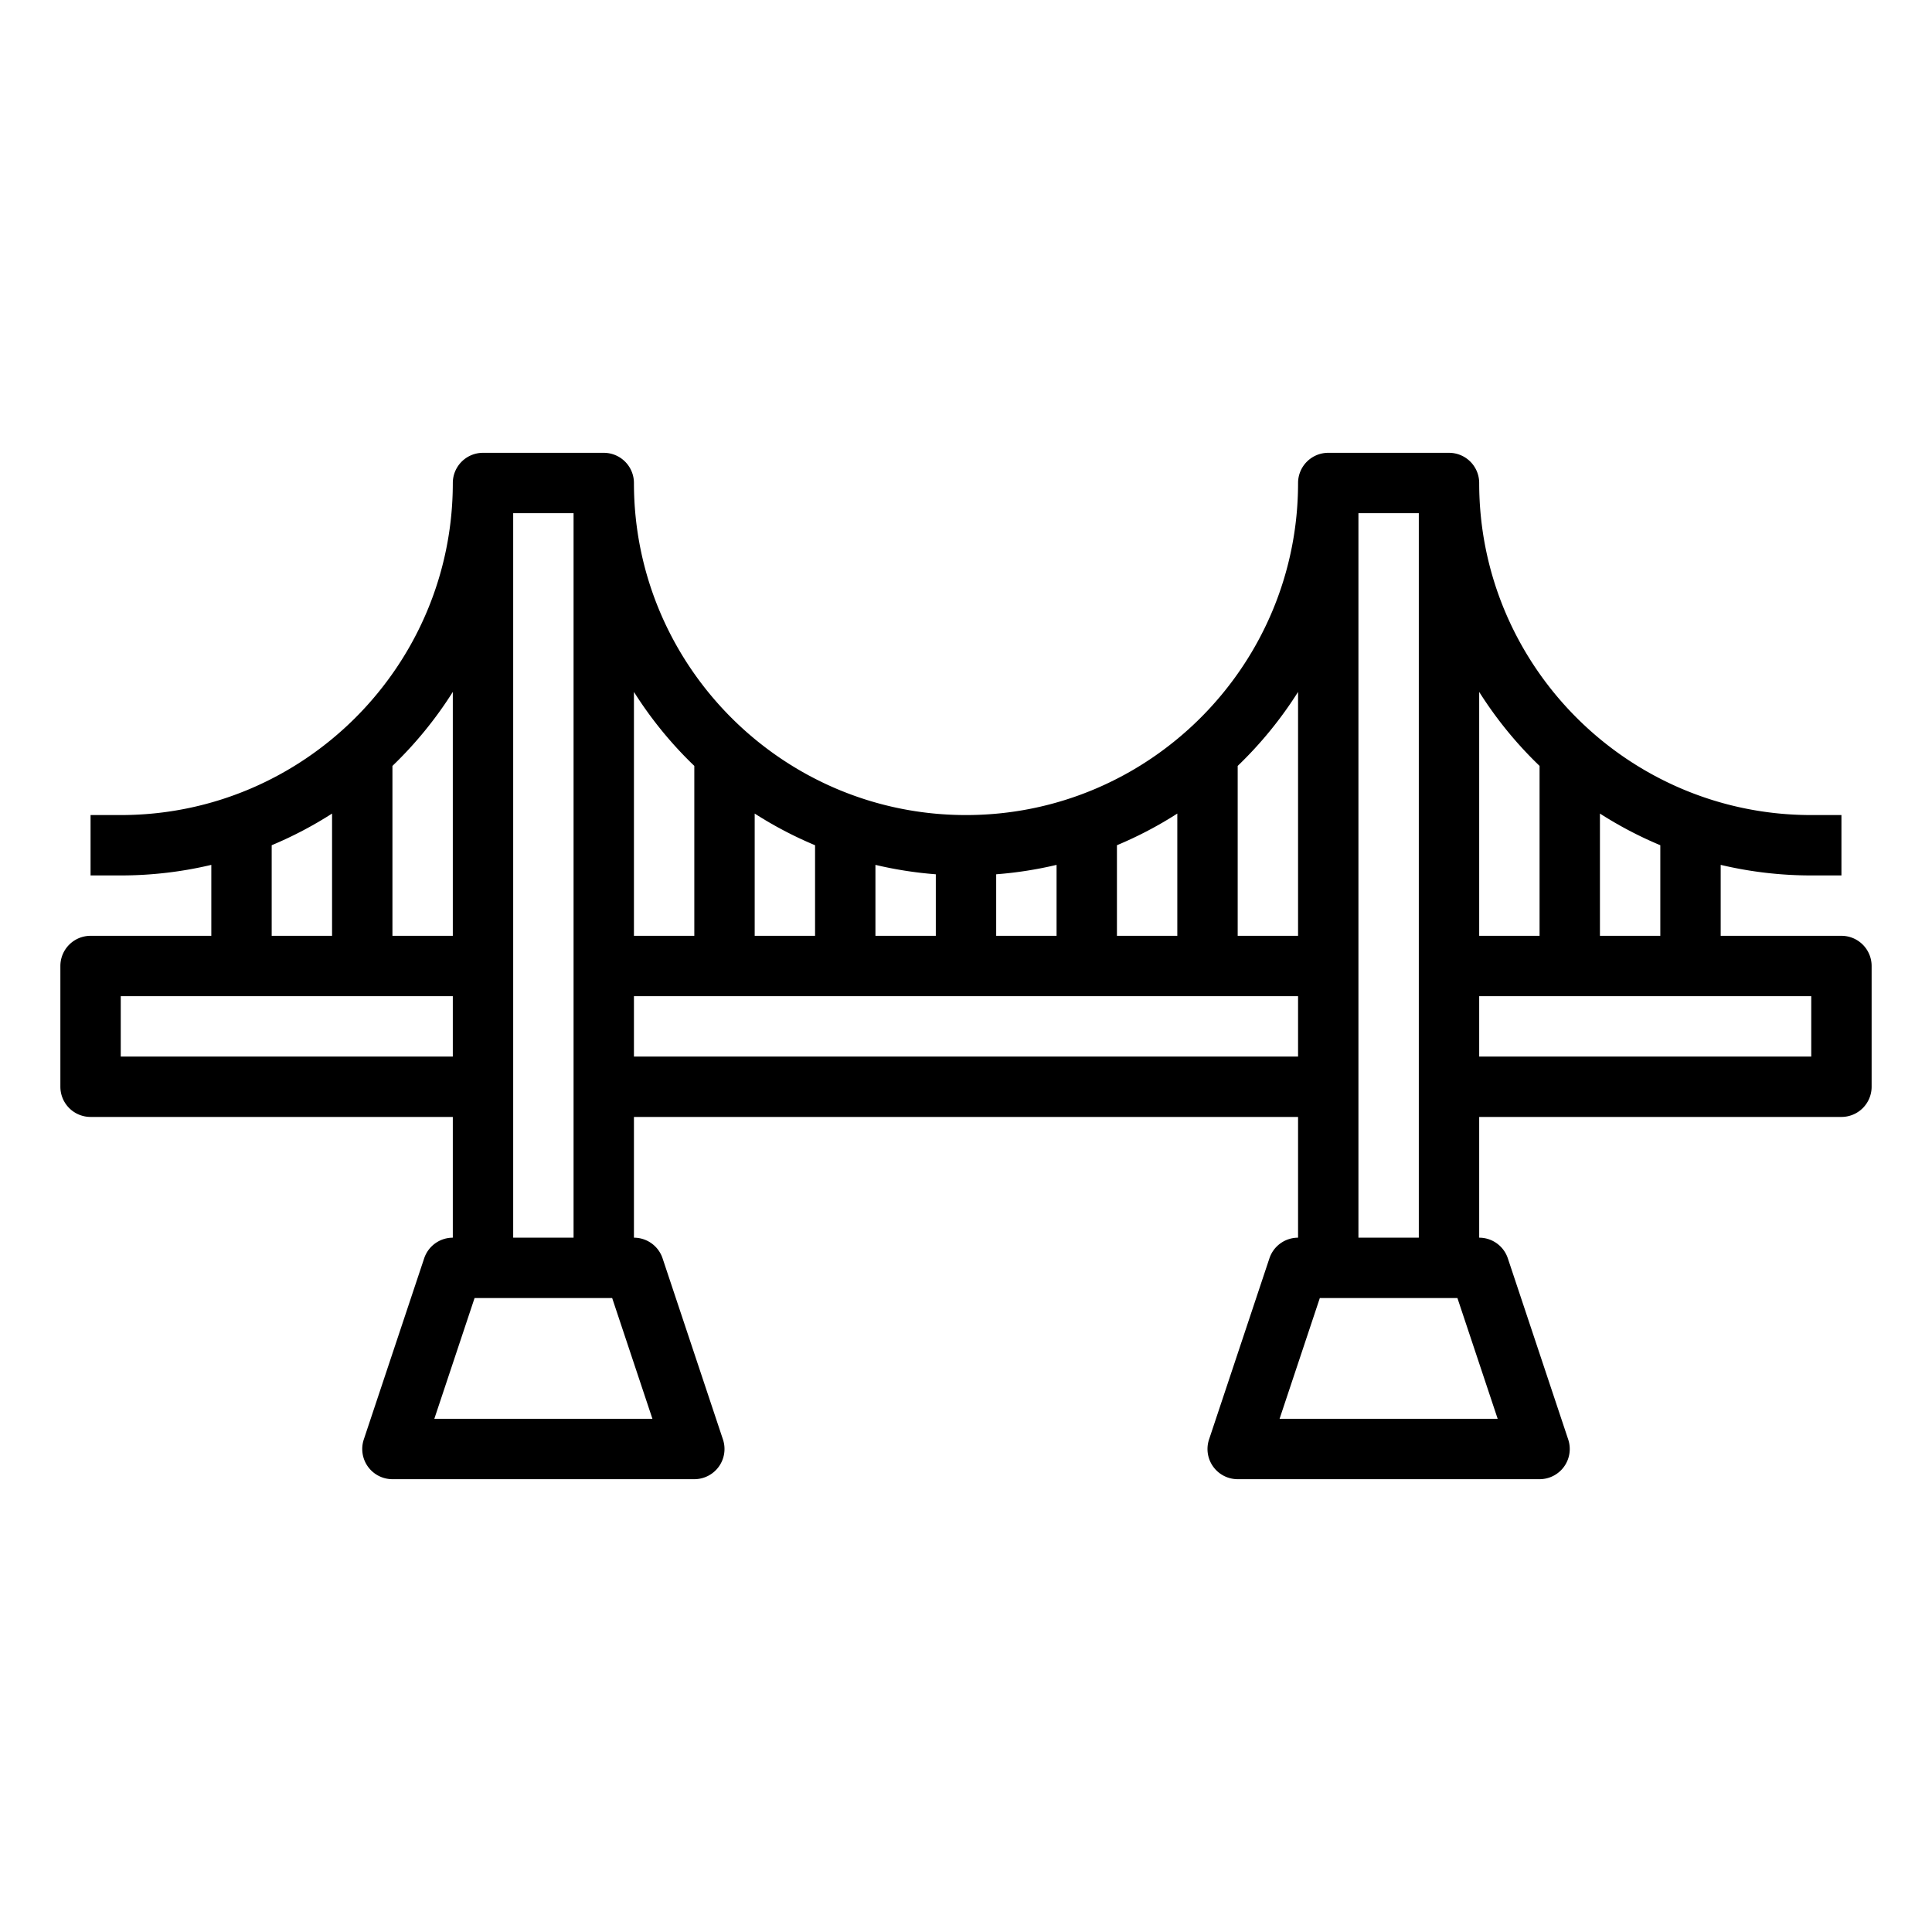 <svg xmlns="http://www.w3.org/2000/svg" version="1.1" xmlns:xlink="http://www.w3.org/1999/xlink" width="512" height="512" x="0" y="0" viewBox="0 0 512 512" style="enable-background:new 0 0 512 512" xml:space="preserve"><g><path d="M488 248h-32v-18.8a103.905 103.905 0 0 0 24 2.8h8v-16h-8c-48.523 0-88-39.477-88-88a8 8 0 0 0-8-8h-32a8 8 0 0 0-8 8c0 48.523-39.477 88-88 88s-88-39.477-88-88a8 8 0 0 0-8-8h-32a8 8 0 0 0-8 8c0 48.523-39.477 88-88 88h-8v16h8c8.258 0 16.293-.973 24-2.8V248H24a8 8 0 0 0-8 8v32a8 8 0 0 0 8 8h96v32a8 8 0 0 0-7.59 5.47l-16 48A7.999 7.999 0 0 0 104 392h80a8 8 0 0 0 7.59-10.53l-16-48A8 8 0 0 0 168 328v-32h176v32a8 8 0 0 0-7.59 5.47l-16 48A7.999 7.999 0 0 0 328 392h80a8 8 0 0 0 7.59-10.53l-16-48A8 8 0 0 0 392 328v-32h96a8 8 0 0 0 8-8v-32a8 8 0 0 0-8-8zm-48 0h-16v-32.398a103.829 103.829 0 0 0 16 8.393zm-32-45.026V248h-16v-64.637a104.758 104.758 0 0 0 16 19.61zm-64-19.611V248h-16v-45.026a104.758 104.758 0 0 0 16-19.611zM200 248v-32.398a103.832 103.832 0 0 0 16 8.393V248zm32-18.8a103.505 103.505 0 0 0 16 2.495V248h-16zm32 2.495a103.503 103.503 0 0 0 16-2.495V248h-16zm32-7.7a103.834 103.834 0 0 0 16-8.393V248h-16zm-112-21.021V248h-16v-64.637a104.758 104.758 0 0 0 16 19.61zm-64-19.611V248h-16v-45.026a104.758 104.758 0 0 0 16-19.611zm-48 40.632a103.834 103.834 0 0 0 16-8.393V248H72zM32 280v-16h88v16zm140.9 96h-57.8l10.666-32h36.468zM136 328V136h16v192zm32-48v-16h176v16zm228.9 96h-57.8l10.666-32h36.468zM360 328V136h16v192zm120-48h-88v-16h88z" fill="#000000" opacity="1" data-original="#000000"></path></g></svg>